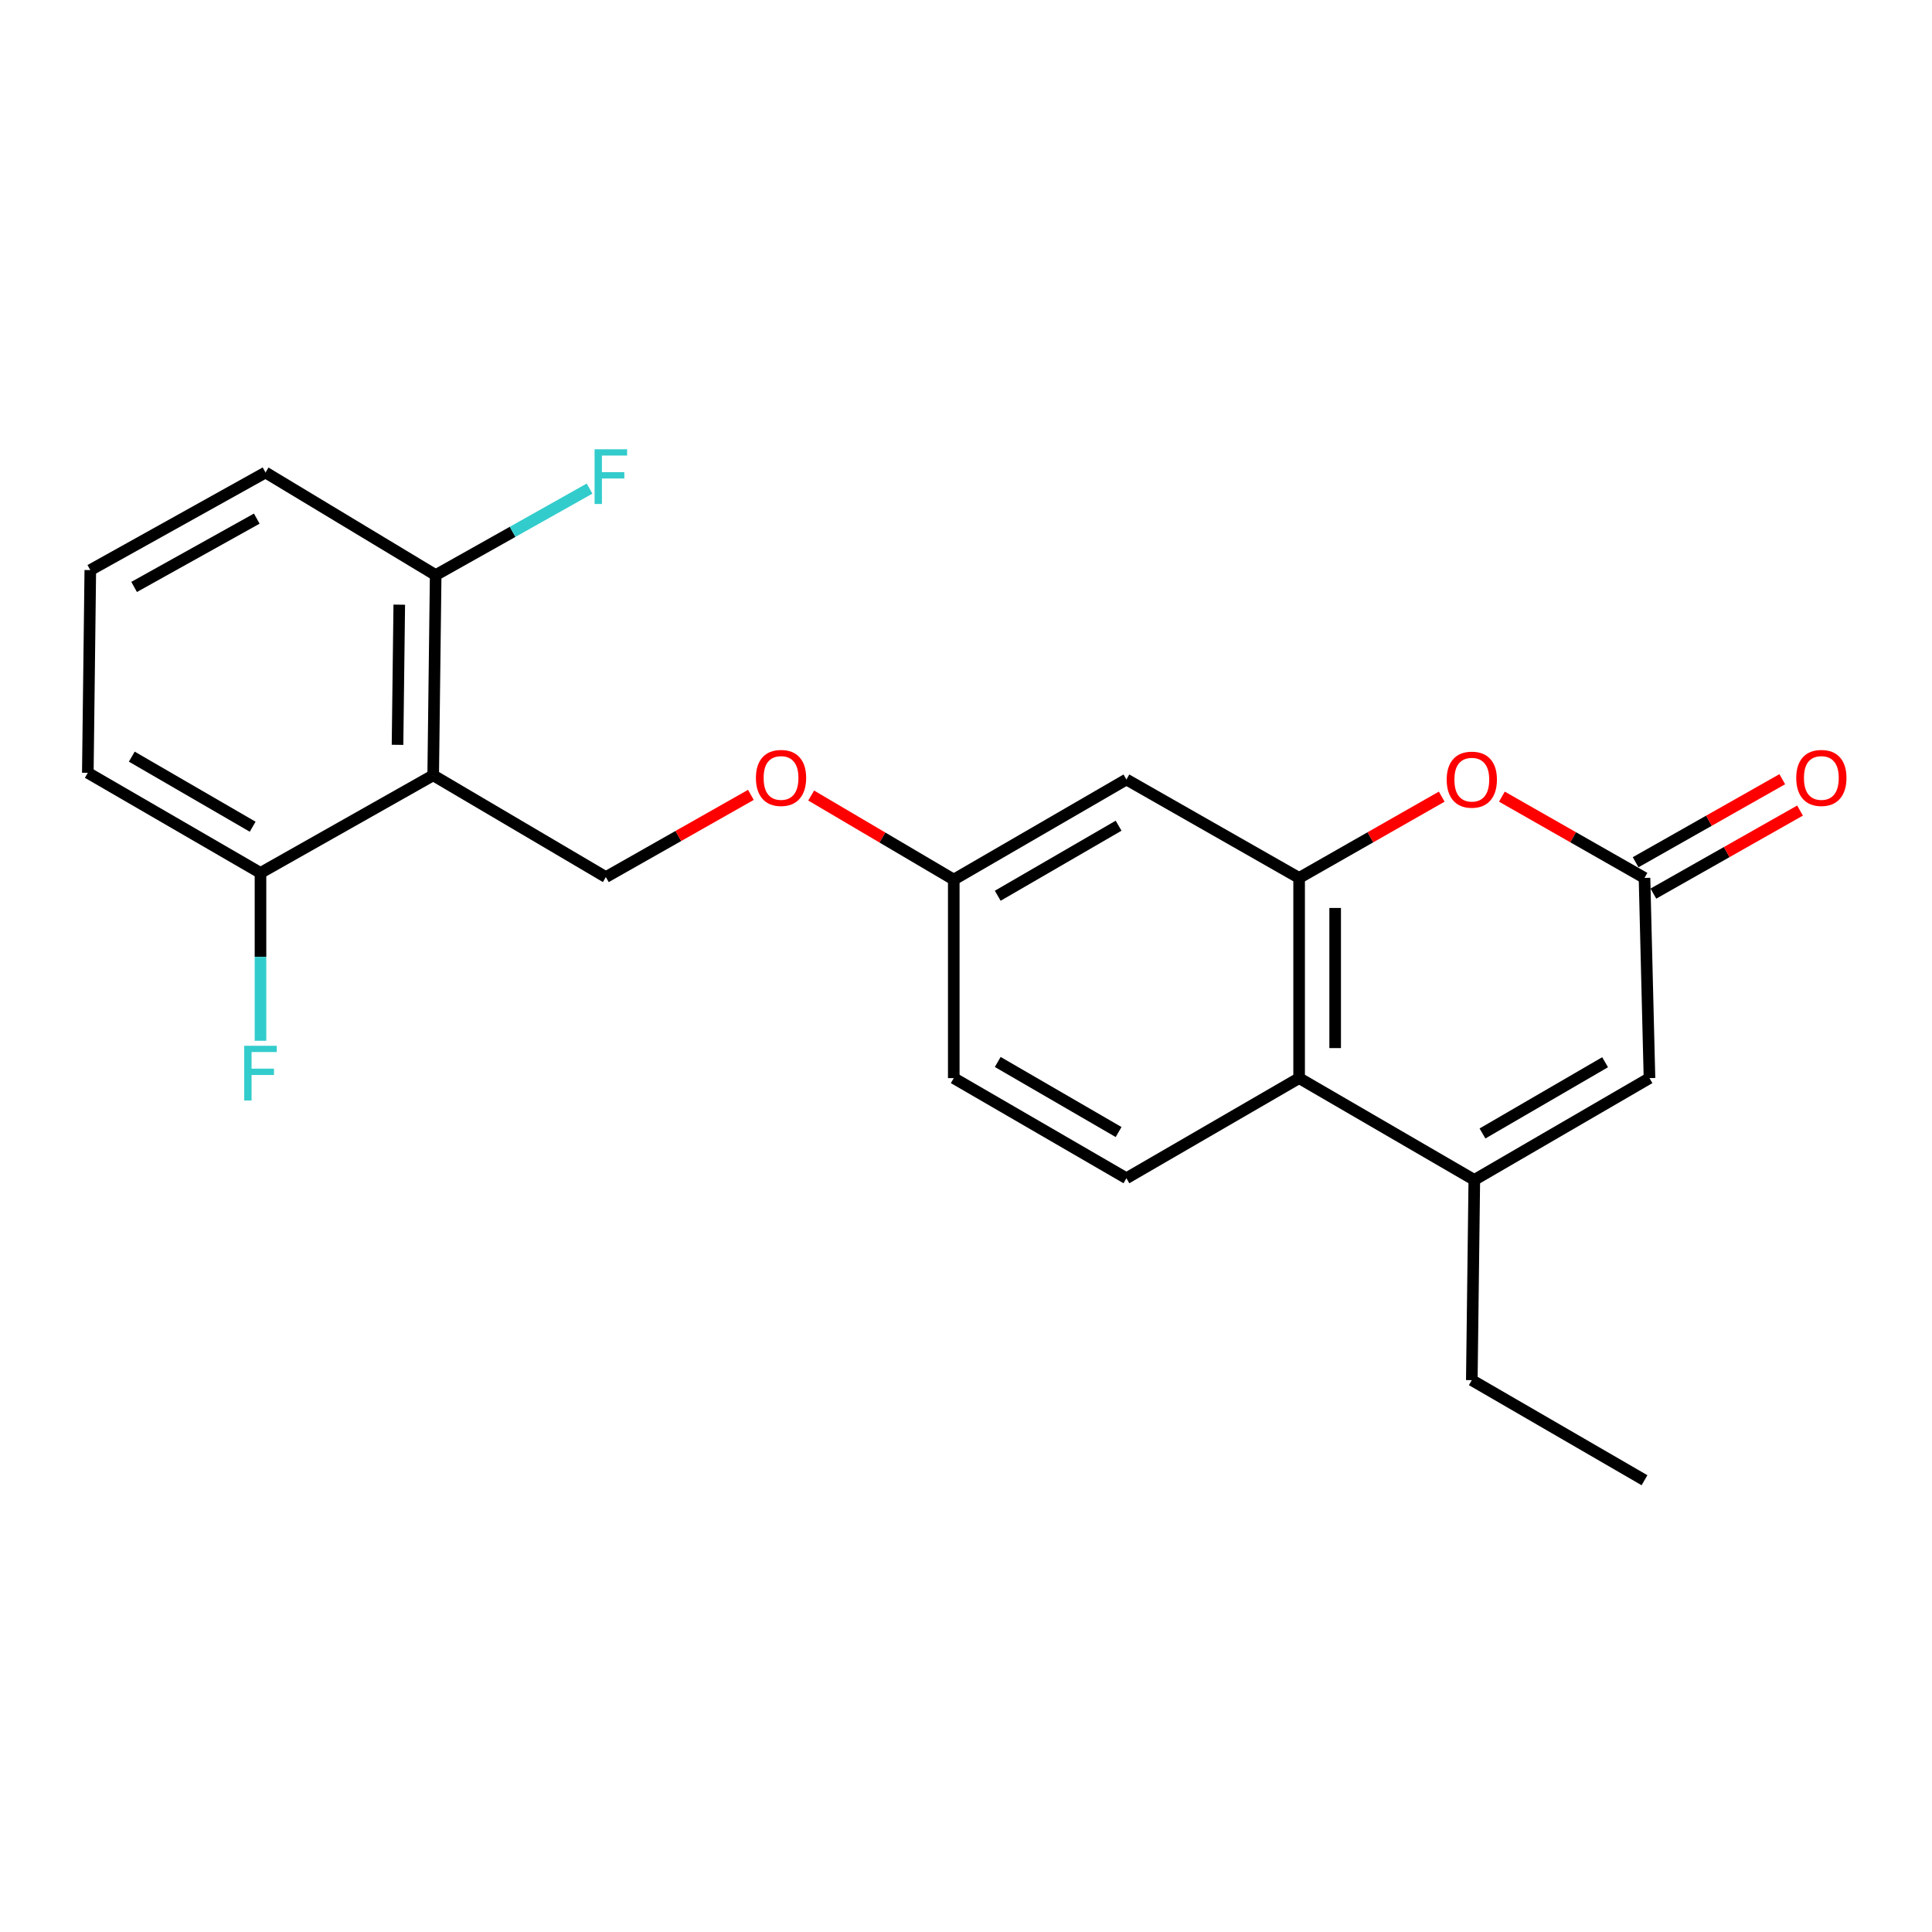 <?xml version='1.0' encoding='iso-8859-1'?>
<svg version='1.1' baseProfile='full'
              xmlns='http://www.w3.org/2000/svg'
                      xmlns:rdkit='http://www.rdkit.org/xml'
                      xmlns:xlink='http://www.w3.org/1999/xlink'
                  xml:space='preserve'
width='1000px' height='1000px' viewBox='0 0 1000 1000'>
<!-- END OF HEADER -->
<rect style='opacity:1.0;fill:#FFFFFF;stroke:none' width='1000' height='1000' x='0' y='0'> </rect>
<path class='bond-2' d='M 672.423,454.411 L 709.329,433.377' style='fill:none;fill-rule:evenodd;stroke:#000000;stroke-width:6px;stroke-linecap:butt;stroke-linejoin:miter;stroke-opacity:1' />
<path class='bond-2' d='M 709.329,433.377 L 746.235,412.344' style='fill:none;fill-rule:evenodd;stroke:#FF0000;stroke-width:6px;stroke-linecap:butt;stroke-linejoin:miter;stroke-opacity:1' />
<path class='bond-4' d='M 672.423,454.411 L 672.423,558.035' style='fill:none;fill-rule:evenodd;stroke:#000000;stroke-width:6px;stroke-linecap:butt;stroke-linejoin:miter;stroke-opacity:1' />
<path class='bond-4' d='M 691.079,469.954 L 691.079,542.491' style='fill:none;fill-rule:evenodd;stroke:#000000;stroke-width:6px;stroke-linecap:butt;stroke-linejoin:miter;stroke-opacity:1' />
<path class='bond-6' d='M 672.423,454.411 L 583.03,403.469' style='fill:none;fill-rule:evenodd;stroke:#000000;stroke-width:6px;stroke-linecap:butt;stroke-linejoin:miter;stroke-opacity:1' />
<path class='bond-0' d='M 763.102,610.718 L 672.423,558.035' style='fill:none;fill-rule:evenodd;stroke:#000000;stroke-width:6px;stroke-linecap:butt;stroke-linejoin:miter;stroke-opacity:1' />
<path class='bond-5' d='M 763.102,610.718 L 853.771,558.035' style='fill:none;fill-rule:evenodd;stroke:#000000;stroke-width:6px;stroke-linecap:butt;stroke-linejoin:miter;stroke-opacity:1' />
<path class='bond-5' d='M 767.33,586.684 L 830.798,549.807' style='fill:none;fill-rule:evenodd;stroke:#000000;stroke-width:6px;stroke-linecap:butt;stroke-linejoin:miter;stroke-opacity:1' />
<path class='bond-17' d='M 763.102,610.718 L 761.807,714.363' style='fill:none;fill-rule:evenodd;stroke:#000000;stroke-width:6px;stroke-linecap:butt;stroke-linejoin:miter;stroke-opacity:1' />
<path class='bond-1' d='M 224.221,401.303 L 313.594,453.975' style='fill:none;fill-rule:evenodd;stroke:#000000;stroke-width:6px;stroke-linecap:butt;stroke-linejoin:miter;stroke-opacity:1' />
<path class='bond-9' d='M 224.221,401.303 L 225.506,297.658' style='fill:none;fill-rule:evenodd;stroke:#000000;stroke-width:6px;stroke-linecap:butt;stroke-linejoin:miter;stroke-opacity:1' />
<path class='bond-9' d='M 205.759,385.525 L 206.659,312.974' style='fill:none;fill-rule:evenodd;stroke:#000000;stroke-width:6px;stroke-linecap:butt;stroke-linejoin:miter;stroke-opacity:1' />
<path class='bond-10' d='M 224.221,401.303 L 134.828,451.82' style='fill:none;fill-rule:evenodd;stroke:#000000;stroke-width:6px;stroke-linecap:butt;stroke-linejoin:miter;stroke-opacity:1' />
<path class='bond-3' d='M 777.379,412.344 L 814.284,433.377' style='fill:none;fill-rule:evenodd;stroke:#FF0000;stroke-width:6px;stroke-linecap:butt;stroke-linejoin:miter;stroke-opacity:1' />
<path class='bond-3' d='M 814.284,433.377 L 851.19,454.411' style='fill:none;fill-rule:evenodd;stroke:#000000;stroke-width:6px;stroke-linecap:butt;stroke-linejoin:miter;stroke-opacity:1' />
<path class='bond-11' d='M 855.786,462.528 L 893.741,441.037' style='fill:none;fill-rule:evenodd;stroke:#000000;stroke-width:6px;stroke-linecap:butt;stroke-linejoin:miter;stroke-opacity:1' />
<path class='bond-11' d='M 893.741,441.037 L 931.696,419.545' style='fill:none;fill-rule:evenodd;stroke:#FF0000;stroke-width:6px;stroke-linecap:butt;stroke-linejoin:miter;stroke-opacity:1' />
<path class='bond-11' d='M 846.594,446.294 L 884.549,424.802' style='fill:none;fill-rule:evenodd;stroke:#000000;stroke-width:6px;stroke-linecap:butt;stroke-linejoin:miter;stroke-opacity:1' />
<path class='bond-11' d='M 884.549,424.802 L 922.503,403.311' style='fill:none;fill-rule:evenodd;stroke:#FF0000;stroke-width:6px;stroke-linecap:butt;stroke-linejoin:miter;stroke-opacity:1' />
<path class='bond-23' d='M 851.19,454.411 L 853.771,558.035' style='fill:none;fill-rule:evenodd;stroke:#000000;stroke-width:6px;stroke-linecap:butt;stroke-linejoin:miter;stroke-opacity:1' />
<path class='bond-8' d='M 672.423,558.035 L 583.03,609.857' style='fill:none;fill-rule:evenodd;stroke:#000000;stroke-width:6px;stroke-linecap:butt;stroke-linejoin:miter;stroke-opacity:1' />
<path class='bond-13' d='M 583.03,403.469 L 493.667,455.271' style='fill:none;fill-rule:evenodd;stroke:#000000;stroke-width:6px;stroke-linecap:butt;stroke-linejoin:miter;stroke-opacity:1' />
<path class='bond-13' d='M 578.981,427.38 L 516.428,463.641' style='fill:none;fill-rule:evenodd;stroke:#000000;stroke-width:6px;stroke-linecap:butt;stroke-linejoin:miter;stroke-opacity:1' />
<path class='bond-7' d='M 313.594,453.975 L 351.126,432.7' style='fill:none;fill-rule:evenodd;stroke:#000000;stroke-width:6px;stroke-linecap:butt;stroke-linejoin:miter;stroke-opacity:1' />
<path class='bond-7' d='M 351.126,432.7 L 388.657,411.424' style='fill:none;fill-rule:evenodd;stroke:#FF0000;stroke-width:6px;stroke-linecap:butt;stroke-linejoin:miter;stroke-opacity:1' />
<path class='bond-22' d='M 583.03,609.857 L 493.667,558.035' style='fill:none;fill-rule:evenodd;stroke:#000000;stroke-width:6px;stroke-linecap:butt;stroke-linejoin:miter;stroke-opacity:1' />
<path class='bond-22' d='M 578.984,585.945 L 516.43,549.67' style='fill:none;fill-rule:evenodd;stroke:#000000;stroke-width:6px;stroke-linecap:butt;stroke-linejoin:miter;stroke-opacity:1' />
<path class='bond-16' d='M 225.506,297.658 L 265.331,275.279' style='fill:none;fill-rule:evenodd;stroke:#000000;stroke-width:6px;stroke-linecap:butt;stroke-linejoin:miter;stroke-opacity:1' />
<path class='bond-16' d='M 265.331,275.279 L 305.155,252.899' style='fill:none;fill-rule:evenodd;stroke:#33CCCC;stroke-width:6px;stroke-linecap:butt;stroke-linejoin:miter;stroke-opacity:1' />
<path class='bond-19' d='M 225.506,297.658 L 137.429,244.561' style='fill:none;fill-rule:evenodd;stroke:#000000;stroke-width:6px;stroke-linecap:butt;stroke-linejoin:miter;stroke-opacity:1' />
<path class='bond-15' d='M 134.828,451.82 L 134.828,495.261' style='fill:none;fill-rule:evenodd;stroke:#000000;stroke-width:6px;stroke-linecap:butt;stroke-linejoin:miter;stroke-opacity:1' />
<path class='bond-15' d='M 134.828,495.261 L 134.828,538.703' style='fill:none;fill-rule:evenodd;stroke:#33CCCC;stroke-width:6px;stroke-linecap:butt;stroke-linejoin:miter;stroke-opacity:1' />
<path class='bond-20' d='M 134.828,451.82 L 45.455,400.008' style='fill:none;fill-rule:evenodd;stroke:#000000;stroke-width:6px;stroke-linecap:butt;stroke-linejoin:miter;stroke-opacity:1' />
<path class='bond-20' d='M 130.778,427.908 L 68.217,391.639' style='fill:none;fill-rule:evenodd;stroke:#000000;stroke-width:6px;stroke-linecap:butt;stroke-linejoin:miter;stroke-opacity:1' />
<path class='bond-12' d='M 419.857,411.769 L 456.762,433.52' style='fill:none;fill-rule:evenodd;stroke:#FF0000;stroke-width:6px;stroke-linecap:butt;stroke-linejoin:miter;stroke-opacity:1' />
<path class='bond-12' d='M 456.762,433.52 L 493.667,455.271' style='fill:none;fill-rule:evenodd;stroke:#000000;stroke-width:6px;stroke-linecap:butt;stroke-linejoin:miter;stroke-opacity:1' />
<path class='bond-14' d='M 493.667,455.271 L 493.667,558.035' style='fill:none;fill-rule:evenodd;stroke:#000000;stroke-width:6px;stroke-linecap:butt;stroke-linejoin:miter;stroke-opacity:1' />
<path class='bond-21' d='M 761.807,714.363 L 851.19,766.164' style='fill:none;fill-rule:evenodd;stroke:#000000;stroke-width:6px;stroke-linecap:butt;stroke-linejoin:miter;stroke-opacity:1' />
<path class='bond-18' d='M 46.74,295.077 L 45.455,400.008' style='fill:none;fill-rule:evenodd;stroke:#000000;stroke-width:6px;stroke-linecap:butt;stroke-linejoin:miter;stroke-opacity:1' />
<path class='bond-24' d='M 46.74,295.077 L 137.429,244.561' style='fill:none;fill-rule:evenodd;stroke:#000000;stroke-width:6px;stroke-linecap:butt;stroke-linejoin:miter;stroke-opacity:1' />
<path class='bond-24' d='M 69.422,303.798 L 132.904,268.437' style='fill:none;fill-rule:evenodd;stroke:#000000;stroke-width:6px;stroke-linecap:butt;stroke-linejoin:miter;stroke-opacity:1' />
<path  class='atom-3' d='M 748.807 403.549
Q 748.807 396.749, 752.167 392.949
Q 755.527 389.149, 761.807 389.149
Q 768.087 389.149, 771.447 392.949
Q 774.807 396.749, 774.807 403.549
Q 774.807 410.429, 771.407 414.349
Q 768.007 418.229, 761.807 418.229
Q 755.567 418.229, 752.167 414.349
Q 748.807 410.469, 748.807 403.549
M 761.807 415.029
Q 766.127 415.029, 768.447 412.149
Q 770.807 409.229, 770.807 403.549
Q 770.807 397.989, 768.447 395.189
Q 766.127 392.349, 761.807 392.349
Q 757.487 392.349, 755.127 395.149
Q 752.807 397.949, 752.807 403.549
Q 752.807 409.269, 755.127 412.149
Q 757.487 415.029, 761.807 415.029
' fill='#FF0000'/>
<path  class='atom-12' d='M 929.729 402.658
Q 929.729 395.858, 933.089 392.058
Q 936.449 388.258, 942.729 388.258
Q 949.009 388.258, 952.369 392.058
Q 955.729 395.858, 955.729 402.658
Q 955.729 409.538, 952.329 413.458
Q 948.929 417.338, 942.729 417.338
Q 936.489 417.338, 933.089 413.458
Q 929.729 409.578, 929.729 402.658
M 942.729 414.138
Q 947.049 414.138, 949.369 411.258
Q 951.729 408.338, 951.729 402.658
Q 951.729 397.098, 949.369 394.298
Q 947.049 391.458, 942.729 391.458
Q 938.409 391.458, 936.049 394.258
Q 933.729 397.058, 933.729 402.658
Q 933.729 408.378, 936.049 411.258
Q 938.409 414.138, 942.729 414.138
' fill='#FF0000'/>
<path  class='atom-13' d='M 391.263 402.658
Q 391.263 395.858, 394.623 392.058
Q 397.983 388.258, 404.263 388.258
Q 410.543 388.258, 413.903 392.058
Q 417.263 395.858, 417.263 402.658
Q 417.263 409.538, 413.863 413.458
Q 410.463 417.338, 404.263 417.338
Q 398.023 417.338, 394.623 413.458
Q 391.263 409.578, 391.263 402.658
M 404.263 414.138
Q 408.583 414.138, 410.903 411.258
Q 413.263 408.338, 413.263 402.658
Q 413.263 397.098, 410.903 394.298
Q 408.583 391.458, 404.263 391.458
Q 399.943 391.458, 397.583 394.258
Q 395.263 397.058, 395.263 402.658
Q 395.263 408.378, 397.583 411.258
Q 399.943 414.138, 404.263 414.138
' fill='#FF0000'/>
<path  class='atom-16' d='M 126.408 541.294
L 143.248 541.294
L 143.248 544.534
L 130.208 544.534
L 130.208 553.134
L 141.808 553.134
L 141.808 556.414
L 130.208 556.414
L 130.208 569.614
L 126.408 569.614
L 126.408 541.294
' fill='#33CCCC'/>
<path  class='atom-17' d='M 307.755 232.546
L 324.595 232.546
L 324.595 235.786
L 311.555 235.786
L 311.555 244.386
L 323.155 244.386
L 323.155 247.666
L 311.555 247.666
L 311.555 260.866
L 307.755 260.866
L 307.755 232.546
' fill='#33CCCC'/>
</svg>
